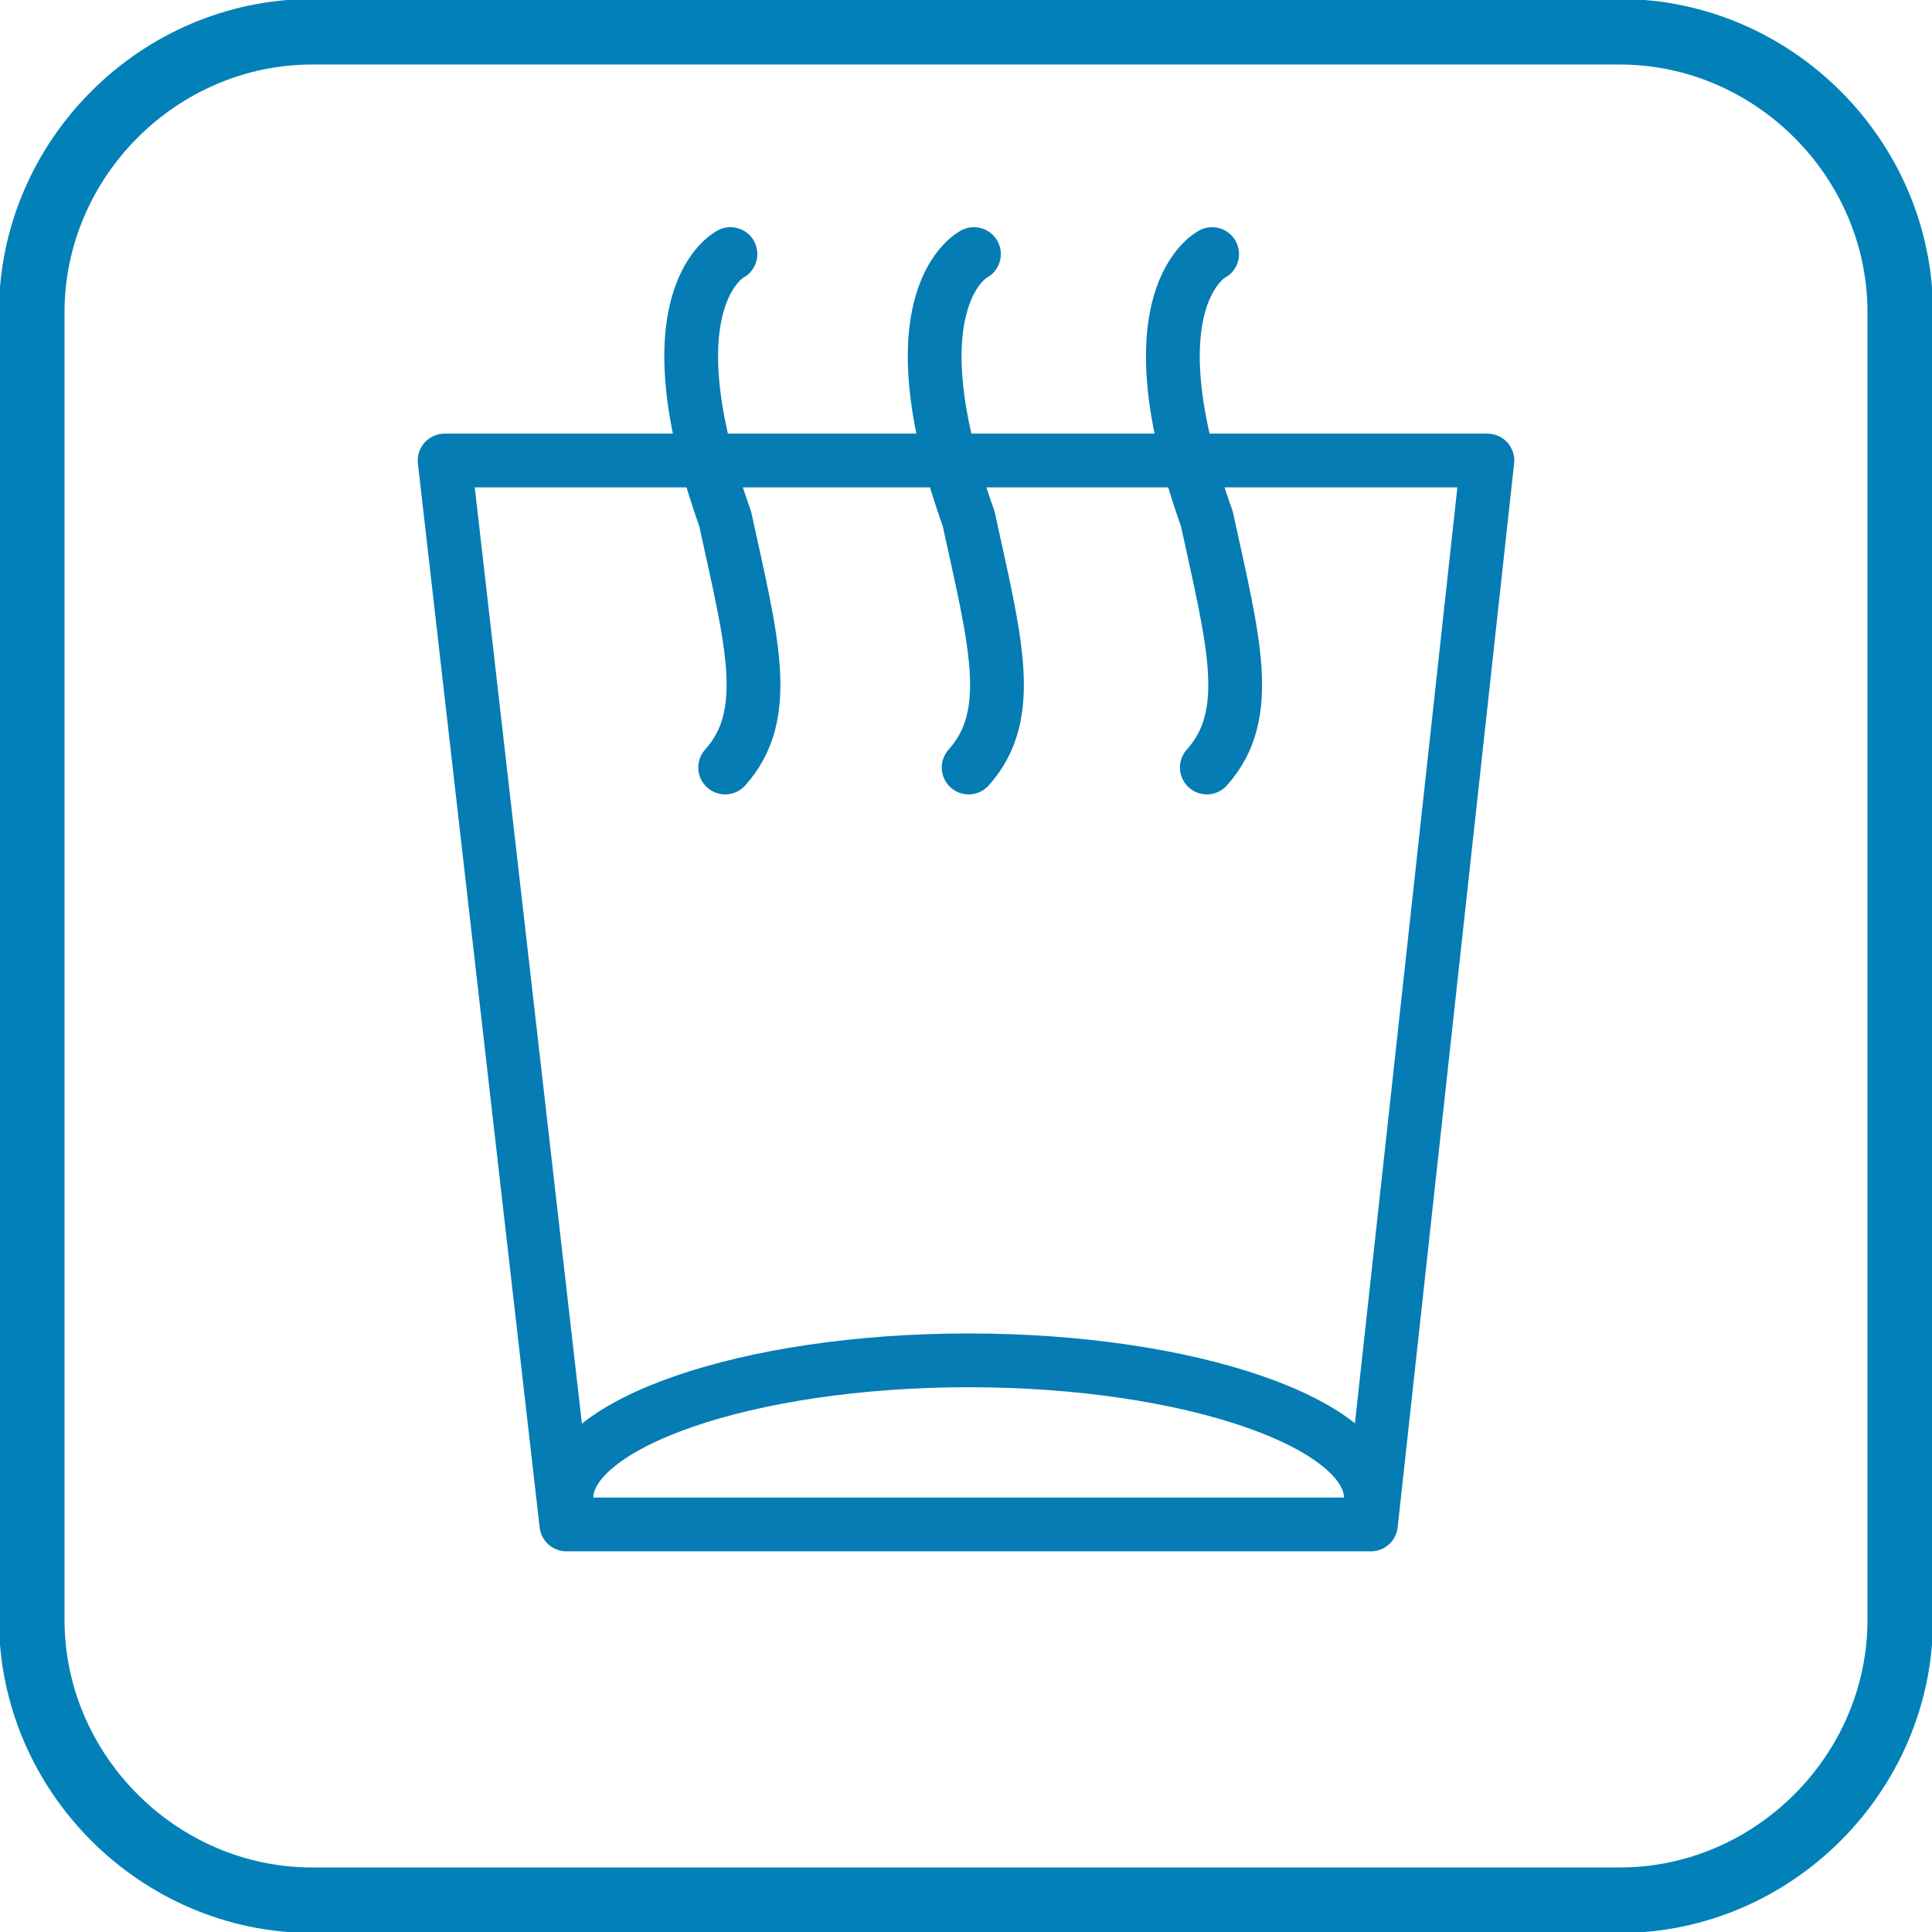 <?xml version="1.0" encoding="utf-8"?>
<!-- Generator: Adobe Illustrator 24.0.1, SVG Export Plug-In . SVG Version: 6.00 Build 0)  -->
<!DOCTYPE svg PUBLIC "-//W3C//DTD SVG 1.1//EN" "http://www.w3.org/Graphics/SVG/1.1/DTD/svg11.dtd">
<svg version="1.1" id="Слой_1" xmlns:x="http://ns.adobe.com/Extensibility/1.0/" xmlns:i="http://ns.adobe.com/AdobeIllustrator/10.0/" xmlns:graph="http://ns.adobe.com/Graphs/1.0/"
	 xmlns="http://www.w3.org/2000/svg" xmlns:xlink="http://www.w3.org/1999/xlink" x="0px" y="0px" viewBox="0 0 36.5 36.5"
	 style="enable-background:new 0 0 36.5 36.5;" xml:space="preserve">
<style type="text/css">
	.st0{fill:none;stroke:#0181B8;stroke-width:1.238;stroke-linecap:round;stroke-linejoin:round;stroke-miterlimit:22.926;}
	.st1{fill:none;stroke:#057CB3;stroke-width:1.016;stroke-linecap:round;stroke-linejoin:round;stroke-miterlimit:22.926;}
</style>
<g>
	<path class="st0" d="M30.6,35.9H5.9c-2.9,0-5.3-2.4-5.3-5.3V5.9C0.6,3,3,0.6,5.9,0.6h24.7c2.9,0,5.3,2.4,5.3,5.3v24.7
		C35.9,33.5,33.5,35.9,30.6,35.9z"/>
	<g>
		<polygon class="st1" points="8.4,8.7 28.1,8.7 25.9,28.8 10.7,28.8 		"/>
		<path class="st1" d="M10.7,28.3c0-1.4,3.4-2.6,7.6-2.6s7.6,1.2,7.6,2.6"/>
		<path class="st1" d="M13.8,4.8c0,0-1.6,0.8-0.1,5c0.5,2.3,0.9,3.7,0,4.7"/>
		<path class="st1" d="M18.4,4.8c0,0-1.6,0.8-0.1,5c0.5,2.3,0.9,3.7,0,4.7"/>
		<path class="st1" d="M22.9,4.8c0,0-1.6,0.8-0.1,5c0.5,2.3,0.9,3.7,0,4.7"/>
	</g>
</g>
</svg>

